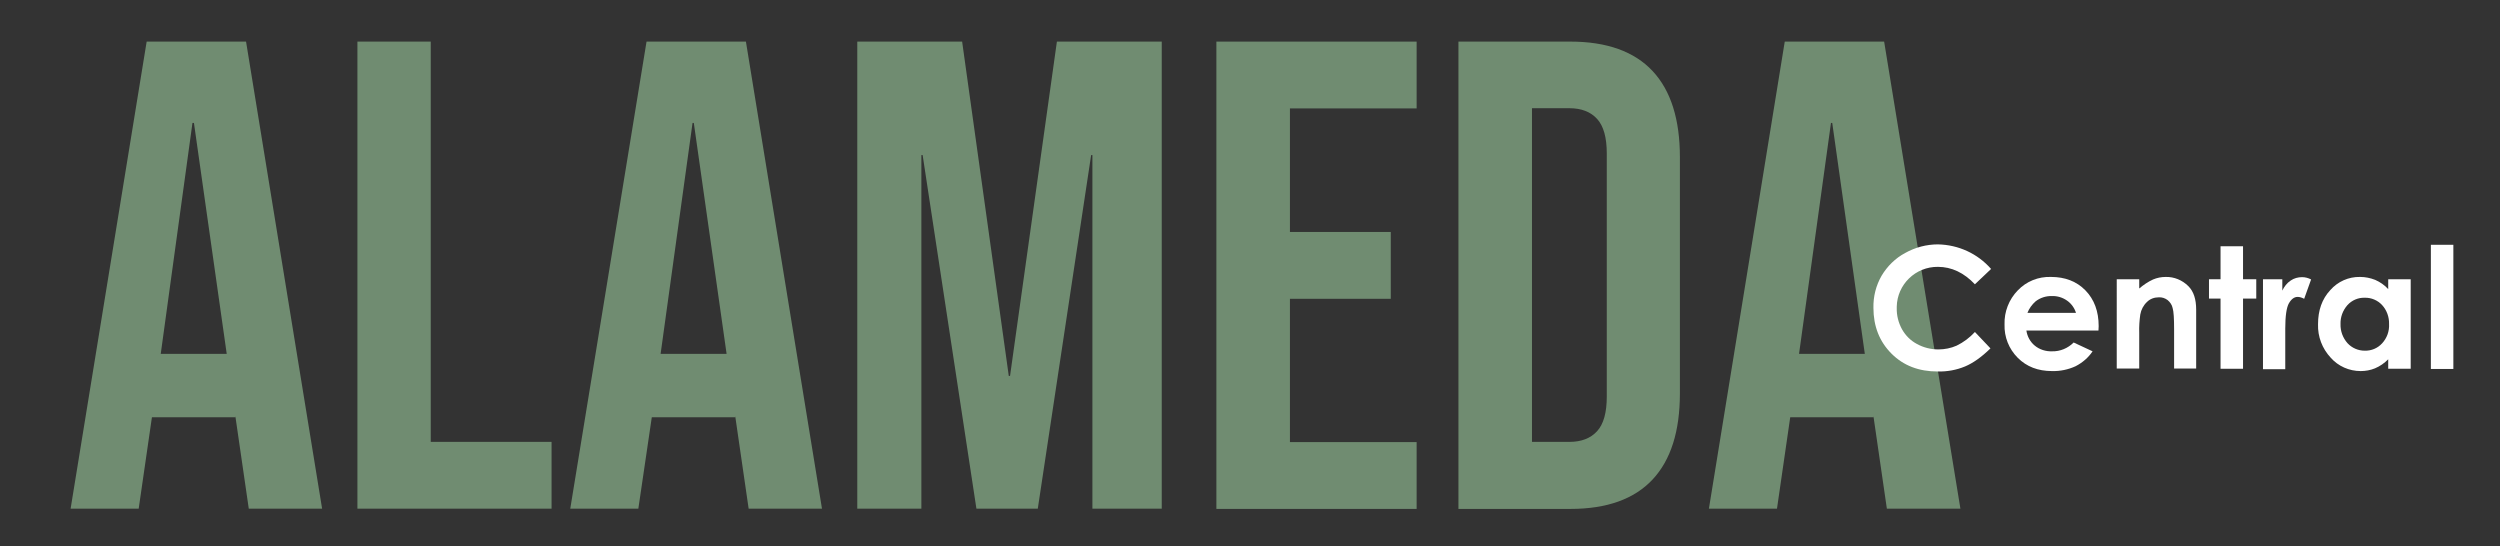 <?xml version="1.0" encoding="UTF-8"?> <svg xmlns="http://www.w3.org/2000/svg" xmlns:xlink="http://www.w3.org/1999/xlink" version="1.1" id="Capa_1" x="0px" y="0px" viewBox="0 0 1189.8 260" style="enable-background:new 0 0 1189.8 260;" xml:space="preserve"><rect x="0" y="0" width="1189.8" height="260" fill="#333333" stroke="none"/> <style type="text/css"> .st0{fill:#708C71;} .st1{fill:#FFFFFF;} </style> <title>texto</title> <path class="st0" d="M69.8,19.8h47.3l36.2,222.3h-34.9L112,198v0.6H72.3L66,242.1H33.6L69.8,19.8z M107.9,168.4L92.3,58.5h-0.7 L76.5,168.4L107.9,168.4z"></path> <path class="st0" d="M170.1,19.8h34.9v190.5h57.5v31.8h-92.4V19.8z"></path> <path class="st0" d="M307.7,19.8H355l36.2,222.3h-34.9l-6.4-44.1v0.6h-39.7l-6.4,43.5h-32.4L307.7,19.8z M345.8,168.4L330.2,58.5 h-0.6l-15.2,109.9H345.8z"></path> <path class="st0" d="M408,19.8h49.9l22.2,159.1h0.6L503,19.8h49.9v222.3h-33V73.8h-0.6l-25.4,168.3h-29.2L439.1,73.8h-0.6v168.3H408 V19.8z"></path> <path class="st0" d="M578.9,19.8h95.3v31.8h-60.3v58.8h48v31.8h-48v68.2h60.3v31.8h-95.3V19.8z"></path> <path class="st0" d="M694.1,19.8h53.3c17.3,0,30.4,4.7,39.1,14c8.7,9.3,13,23,13,41v112.4c0,18-4.3,31.7-13,41 c-8.7,9.3-21.7,14-39.1,14h-53.3V19.8z M746.9,210.3c5.7,0,10.1-1.7,13.2-5.1c3.1-3.4,4.6-8.9,4.6-16.5V73.1 c0-7.6-1.5-13.1-4.6-16.5c-3.1-3.4-7.5-5.1-13.2-5.1h-17.8v158.8H746.9z"></path> <path class="st0" d="M849.4,19.8h47.3L933,242.1H898l-6.4-44.1v0.6H852l-6.3,43.5h-32.4L849.4,19.8z M887.5,168.4L872,58.5h-0.6 l-15.2,109.9L887.5,168.4z"></path> <path class="st1" d="M947.6,128l-7.7,7.3c-5.2-5.5-11.1-8.3-17.6-8.3c-10.7-0.1-19.4,8.4-19.6,19c0,0.2,0,0.3,0,0.5 c-0.1,3.6,0.8,7.1,2.5,10.2c1.7,3,4.1,5.4,7.1,7c3.1,1.7,6.6,2.6,10.2,2.6c3,0,6-0.6,8.7-1.8c3.3-1.6,6.2-3.8,8.7-6.5l7.4,7.8 c-4.3,4.2-8.3,7-12.1,8.6c-4.1,1.7-8.5,2.5-13,2.4c-9,0-16.3-2.8-22-8.5c-5.7-5.7-8.6-13-8.6-21.8c-0.1-5.4,1.2-10.6,3.9-15.3 c2.7-4.5,6.5-8.3,11.2-10.8c4.8-2.7,10.2-4.1,15.6-4.1C932.1,116.5,941.2,120.7,947.6,128L947.6,128z"></path> <path class="st1" d="M998.7,157.3h-34.3c0.4,2.8,1.8,5.4,4,7.2c2.3,1.9,5.3,2.8,8.2,2.7c3.9,0.1,7.6-1.5,10.3-4.2l9,4.2 c-2,3-4.8,5.4-8.1,7.1c-3.5,1.6-7.3,2.4-11.2,2.3c-6.7,0-12.1-2.1-16.3-6.3c-4.2-4.2-6.5-9.9-6.3-15.9c-0.2-6,2.1-11.9,6.3-16.2 c4.1-4.3,9.8-6.6,15.8-6.4c6.7,0,12.2,2.1,16.4,6.4s6.3,10,6.3,17L998.7,157.3z M988,148.9c-0.7-2.3-2.2-4.4-4.2-5.8 c-2.1-1.5-4.7-2.3-7.2-2.2c-2.8-0.1-5.6,0.8-7.8,2.5c-1.7,1.5-3.1,3.4-3.9,5.5L988,148.9z"></path> <path class="st1" d="M1007.4,132.9h10.7v4.4c2-1.7,4.2-3.2,6.6-4.3c1.9-0.8,3.9-1.2,6-1.2c4-0.1,7.9,1.5,10.8,4.4 c2.5,2.5,3.7,6.2,3.7,11.1v28.1h-10.5v-18.7c0-5.1-0.2-8.5-0.7-10.1c-0.3-1.5-1.2-2.8-2.4-3.8c-1.2-0.9-2.7-1.4-4.2-1.3 c-2.1,0-4.1,0.7-5.6,2.2c-1.7,1.6-2.8,3.7-3.2,6c-0.4,2.9-0.6,5.8-0.5,8.6v17.1h-10.7V132.9z"></path> <path class="st1" d="M1056.8,117.2h10.7v15.7h6.3v9.2h-6.3v33.4h-10.7v-33.4h-5.5v-9.2h5.5V117.2z"></path> <path class="st1" d="M1077,132.9h9.2v5.4c0.9-1.9,2.2-3.6,4-4.8c1.6-1.1,3.5-1.6,5.4-1.6c1.5,0,3,0.4,4.3,1.1l-3.3,9.2 c-1-0.5-2-0.9-3.1-0.9c-1.6,0-3,1-4.2,3.1c-1.1,2-1.7,6-1.7,12v2.1v17.2H1077V132.9z"></path> <path class="st1" d="M1136.6,132.9h10.7v42.6h-10.7V171c-1.8,1.8-3.9,3.3-6.3,4.3c-2.2,0.9-4.5,1.3-6.8,1.3 c-5.5,0-10.7-2.3-14.3-6.4c-4-4.3-6.2-10-6-15.9c0-6.6,1.9-12,5.8-16.2c3.6-4.1,8.7-6.4,14.2-6.3c2.5,0,4.9,0.5,7.2,1.4 c2.3,1,4.5,2.5,6.2,4.4L1136.6,132.9z M1125.4,141.7c-3.1-0.1-6.1,1.2-8.2,3.5c-2.2,2.5-3.4,5.7-3.3,9c-0.1,3.4,1.1,6.6,3.3,9.1 c2.1,2.3,5.1,3.6,8.2,3.6c3.2,0.1,6.2-1.2,8.3-3.5c2.3-2.5,3.5-5.8,3.3-9.2c0.1-3.3-1.1-6.6-3.3-9 C1131.6,142.9,1128.5,141.6,1125.4,141.7z"></path> <path class="st1" d="M1156.9,116.5h10.7v59.1h-10.7V116.5z"></path> </svg> 